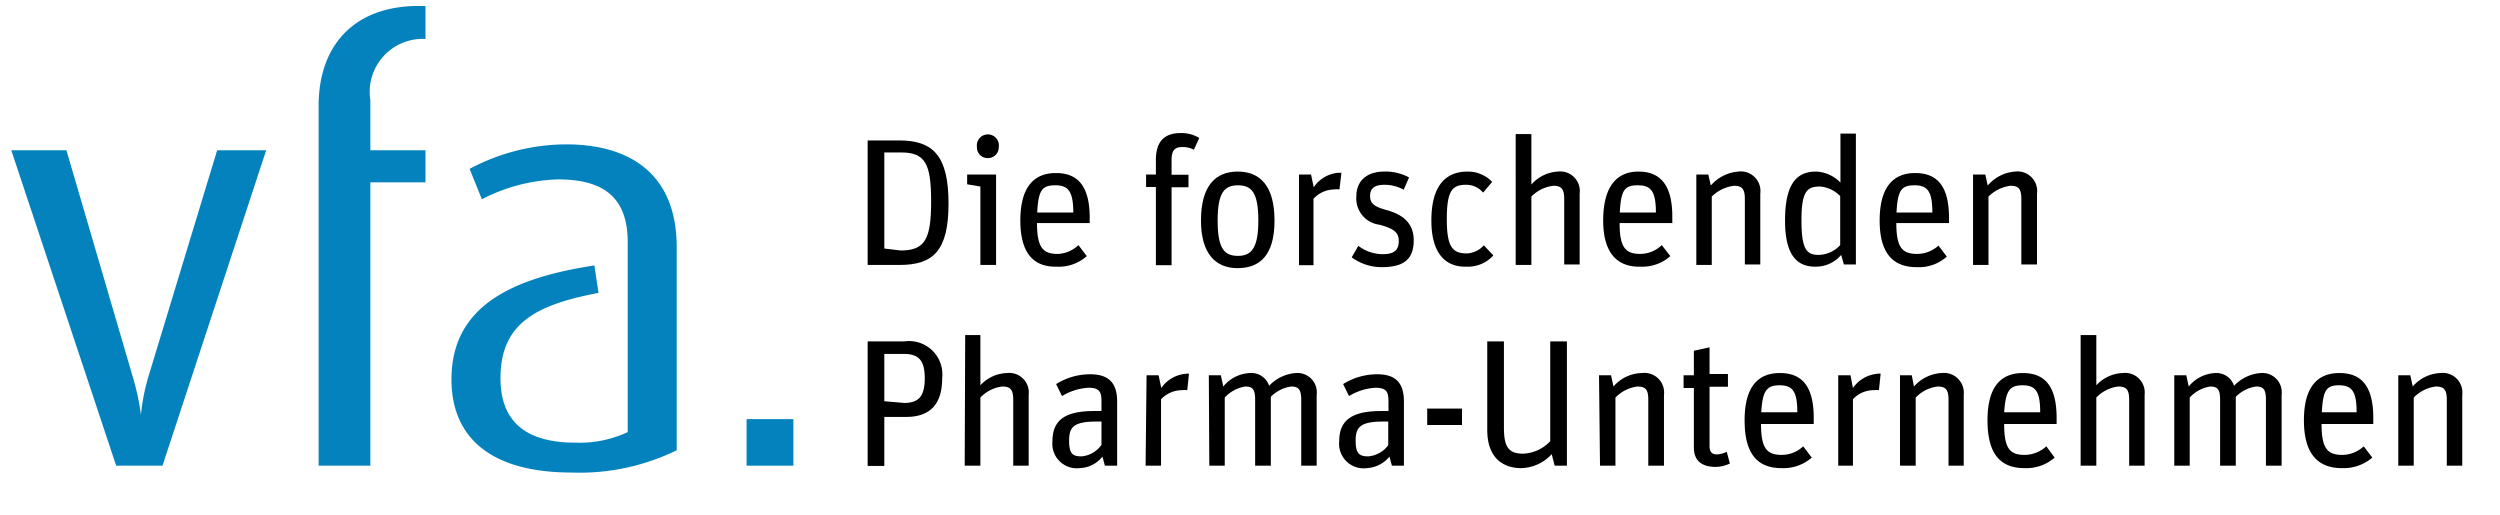 <svg viewBox="0 0 102 21" xmlns="http://www.w3.org/2000/svg"><path d="m35.4 5.73h1.3c1.38 0 2 .64 2 2.57s-.62 2.51-2 2.51h-1.3zm1.35 4.49c1 0 1.24-.48 1.24-2s-.23-2-1.22-2h-.69v3.92z"/><path d="m40 7.61-.54-.09v-.4h1.18v3.69h-.64zm-.14-1.61a.45.45 0 1 1 .89 0 .44.44 0 0 1 -.45.45.43.43 0 0 1 -.44-.45z"/><path d="m41.63 9c0-1.4.58-1.94 1.45-1.94s1.38.5 1.38 1.83v.21h-2.15c0 1 .24 1.26.85 1.26a1.28 1.28 0 0 0 .84-.36l.34.45a1.71 1.71 0 0 1 -1.23.43c-.93.02-1.48-.54-1.48-1.88zm.69-.33h1.47c0-.85-.2-1.11-.73-1.11s-.69.18-.74 1.07z"/><path d="m46.76 7.12h.4v-.59c0-.85.44-1.1 1-1.1a1.38 1.38 0 0 1 .77.2l-.22.48a.93.93 0 0 0 -.48-.11c-.31 0-.43.15-.43.53v.6h.69v.51h-.69v3.18h-.64v-3.19h-.4z"/><path d="m49 9c0-1.43.6-2 1.5-2s1.5.57 1.5 2-.61 1.94-1.51 1.94-1.49-.6-1.49-1.94zm2.34 0c0-1.14-.27-1.44-.83-1.44s-.83.3-.83 1.44.27 1.44.83 1.44.83-.34.83-1.44z"/><path d="m53 7.12h.49l.11.52a1.34 1.34 0 0 1 1-.59h.13l-.08.68a.73.73 0 0 0 -.22 0 1.17 1.17 0 0 0 -.84.38v2.71h-.59z"/><path d="m55.15 10.5.27-.47a1.65 1.65 0 0 0 1 .34c.5 0 .65-.2.65-.54s-.19-.5-.78-.66a1.08 1.08 0 0 1 -.95-1.17c0-.54.34-1 1.15-1a2 2 0 0 1 1 .24l-.22.5a1.6 1.6 0 0 0 -.79-.2c-.39 0-.58.14-.58.45s.16.44.67.58 1.11.43 1.11 1.23-.43 1.1-1.31 1.1a2.06 2.06 0 0 1 -1.22-.4z"/><path d="m58.4 9c0-1.45.6-2 1.48-2a1.37 1.37 0 0 1 1 .42l-.37.44a.88.88 0 0 0 -.7-.32c-.56 0-.78.24-.78 1.4s.24 1.4.83 1.4a1 1 0 0 0 .68-.33l.39.41a1.4 1.4 0 0 1 -1.11.46c-.89.02-1.42-.6-1.42-1.88z"/><path d="m61.84 5.47h.64v2.06a1.55 1.55 0 0 1 1.08-.53.8.8 0 0 1 .89.9v2.89h-.63v-2.67c0-.42-.12-.54-.45-.54a1.51 1.51 0 0 0 -.89.44v2.79h-.64z"/><path d="m65.41 9c0-1.44.59-2 1.44-2s1.38.5 1.38 1.83v.27h-2.15c0 1 .24 1.26.85 1.26a1.28 1.28 0 0 0 .87-.36l.35.45a1.73 1.73 0 0 1 -1.23.43c-.92.02-1.51-.54-1.51-1.88zm.68-.33h1.47c0-.85-.19-1.11-.73-1.11s-.69.18-.74 1.07z"/><path d="m69.21 7.12h.49l.1.45a1.65 1.65 0 0 1 1.13-.57.8.8 0 0 1 .89.9v2.89h-.63v-2.67c0-.42-.12-.54-.45-.54a1.56 1.56 0 0 0 -.9.44v2.79h-.63z"/><path d="m72.83 9c0-1.39.4-2 1.26-2a1.46 1.46 0 0 1 1 .45v-2h.63v5.34h-.49l-.11-.39a1.35 1.35 0 0 1 -1 .48c-.74.02-1.29-.38-1.29-1.88zm2.25 1v-2a1.29 1.29 0 0 0 -.82-.39c-.53 0-.76.19-.76 1.37s.2 1.42.7 1.42a1.23 1.23 0 0 0 .88-.4z"/><path d="m76.69 9c0-1.4.58-1.94 1.45-1.94s1.38.5 1.38 1.83v.21h-2.15c0 1 .24 1.26.85 1.26a1.3 1.3 0 0 0 .87-.34l.34.45a1.71 1.71 0 0 1 -1.23.43c-.96 0-1.51-.56-1.51-1.9zm.69-.33h1.46c0-.85-.19-1.11-.72-1.11s-.69.18-.74 1.07z"/><path d="m80.5 7.12h.5l.1.45a1.61 1.61 0 0 1 1.12-.57.8.8 0 0 1 .89.9v2.89h-.64v-2.67c0-.42-.11-.54-.45-.54a1.56 1.56 0 0 0 -.89.44v2.79h-.63z"/><path d="m35.4 13.93h1.49a1.36 1.36 0 0 1 1.55 1.51c0 1-.45 1.57-1.46 1.57h-.9v2h-.68zm1.49 2.51c.57 0 .84-.25.84-1s-.25-1-.87-1h-.78v1.93z"/><path d="m39.38 13.67h.62v2.05a1.54 1.54 0 0 1 1.08-.5.8.8 0 0 1 .89.89v2.89h-.63v-2.69c0-.42-.12-.54-.45-.54a1.47 1.47 0 0 0 -.89.45v2.78h-.64z"/><path d="m42.94 18c0-.84.49-1.23 1.7-1.23h.3v-.29c0-.41 0-.66-.53-.66a2.32 2.32 0 0 0 -1.08.34l-.24-.49a2.62 2.62 0 0 1 1.39-.4c.72 0 1.1.32 1.1 1.11v2.62h-.5l-.1-.37a1.24 1.24 0 0 1 -.93.47 1 1 0 0 1 -1.11-1.1zm2 .2v-1h-.22c-.93 0-1.1.24-1.1.78s.15.64.51.64a1.11 1.11 0 0 0 .81-.47z"/><path d="m46.78 15.31h.49l.11.52a1.36 1.36 0 0 1 1-.58.27.27 0 0 1 .13 0l-.07.67a.82.82 0 0 0 -.22 0 1.18 1.18 0 0 0 -.85.37v2.71h-.63z"/><path d="m49.32 15.31h.49l.1.46a1.48 1.48 0 0 1 1.09-.55.76.76 0 0 1 .78.52 1.66 1.66 0 0 1 1.09-.52.79.79 0 0 1 .85.89v2.89h-.63v-2.69c0-.42-.11-.54-.41-.54a1.44 1.44 0 0 0 -.83.42v2.81h-.64v-2.69c0-.42-.1-.54-.4-.54a1.43 1.43 0 0 0 -.84.45v2.78h-.63z"/><path d="m54.64 18c0-.84.5-1.23 1.71-1.23h.3v-.29c0-.41 0-.66-.53-.66a2.32 2.32 0 0 0 -1.08.34l-.24-.49a2.62 2.62 0 0 1 1.39-.4c.72 0 1.09.32 1.09 1.11v2.62h-.49l-.1-.37a1.28 1.28 0 0 1 -.93.47 1 1 0 0 1 -1.12-1.1zm2 .2v-1h-.22c-.93 0-1.11.24-1.11.78s.16.64.52.64a1.13 1.13 0 0 0 .82-.47z"/><path d="m58.23 16.67h1.42v.31.36h-1.42z"/><path d="m60.68 17.54v-3.61h.68v3.49c0 .75.14 1.09.78 1.09a1.6 1.6 0 0 0 1.11-.51v-4.07h.68v5.07h-.5l-.12-.47a1.75 1.75 0 0 1 -1.24.57c-.71 0-1.39-.38-1.39-1.56z"/><path d="m65.24 15.31h.49l.1.46a1.57 1.57 0 0 1 1.17-.55.8.8 0 0 1 .89.89v2.89h-.64v-2.69c0-.42-.11-.54-.45-.54a1.52 1.52 0 0 0 -.89.45v2.78h-.63z"/><path d="m68.69 15.31h.42v-1l.64-.14v1.09h.75v.52h-.75v2.42c0 .23.09.34.3.34a.94.94 0 0 0 .4-.11l.13.48a1.34 1.34 0 0 1 -.58.14c-.5 0-.89-.2-.89-.79v-2.43h-.42z"/><path d="m71.18 17.15c0-1.4.57-1.93 1.44-1.93s1.38.5 1.38 1.83v.25h-2.15c0 1 .24 1.26.85 1.26a1.28 1.28 0 0 0 .87-.35l.35.46a1.76 1.76 0 0 1 -1.23.43c-.97 0-1.51-.56-1.51-1.95zm.68-.33h1.47c0-.85-.19-1.1-.72-1.1s-.7.22-.75 1.1z"/><path d="m75 15.31h.5l.1.52a1.36 1.36 0 0 1 1-.58.25.25 0 0 1 .13 0l-.07.67a.82.82 0 0 0 -.22 0 1.14 1.14 0 0 0 -.84.37v2.71h-.6z"/><path d="m77.52 15.31h.48l.09.46a1.61 1.61 0 0 1 1.13-.55.81.81 0 0 1 .9.89v2.89h-.62v-2.69c0-.42-.12-.54-.45-.54a1.49 1.49 0 0 0 -.89.45v2.78h-.64z"/><path d="m81.09 17.15c0-1.4.57-1.93 1.44-1.93s1.38.5 1.38 1.83v.25h-2.14c0 1 .23 1.26.84 1.26a1.33 1.33 0 0 0 .88-.35l.34.46a1.76 1.76 0 0 1 -1.23.43c-.97 0-1.51-.56-1.51-1.95zm.68-.33h1.47c0-.85-.19-1.1-.72-1.1s-.69.22-.75 1.1z"/><path d="m84.89 13.67h.64v2.05a1.54 1.54 0 0 1 1.08-.5.8.8 0 0 1 .89.89v2.89h-.63v-2.69c0-.42-.12-.54-.45-.54a1.49 1.49 0 0 0 -.89.45v2.78h-.64z"/><path d="m88.71 15.31h.49l.1.46a1.48 1.48 0 0 1 1.07-.55.76.76 0 0 1 .78.52 1.66 1.66 0 0 1 1.09-.52.79.79 0 0 1 .85.89v2.89h-.64v-2.69c0-.42-.1-.54-.4-.54a1.44 1.44 0 0 0 -.83.42v2.81h-.64v-2.69c0-.42-.1-.54-.41-.54a1.44 1.44 0 0 0 -.83.45v2.78h-.63z"/><path d="m94 17.15c0-1.4.58-1.93 1.45-1.93s1.38.5 1.38 1.83v.25h-2.11c0 1 .24 1.26.85 1.26a1.3 1.3 0 0 0 .87-.35l.35.46a1.8 1.8 0 0 1 -1.24.43c-.96 0-1.55-.56-1.55-1.95zm.69-.33h1.46c0-.85-.19-1.1-.72-1.1s-.65.22-.7 1.1z"/><path d="m97.85 15.31h.49l.1.46a1.57 1.57 0 0 1 1.13-.55.8.8 0 0 1 .89.89v2.89h-.63v-2.69c0-.42-.12-.54-.45-.54a1.52 1.52 0 0 0 -.9.45v2.78h-.63z"/><g fill="#0482bd"><path d="m6.63 19h-1.89l-4.28-12.87h2.25l2.7 9.22a9.87 9.87 0 0 1 .34 1.57 8.26 8.26 0 0 1 .31-1.57l2.8-9.22h2z"/><path d="m15.11 7.44v11.56h-2.11v-14.69c0-2.53 1.54-4.18 4.36-4.06v1.34a2.16 2.16 0 0 0 -2.25 2.49v2.05h2.25v1.31z"/><path d="m23.1 5.89a8.42 8.42 0 0 0 -3.94 1l.5 1.24a7.17 7.17 0 0 1 3.11-.81c1.65 0 2.84.57 2.84 2.55v7.76a4.62 4.62 0 0 1 -2.13.43c-1.91 0-3.06-.76-3.06-2.63 0-2.26 1.48-3 4-3.48l-.17-1.12c-3.33.51-5.83 1.64-5.83 4.65 0 2.34 1.56 3.8 4.91 3.8a9 9 0 0 0 4.28-.91v-8.3c-.01-3.15-2.12-4.18-4.51-4.18z"/><path d="m30.46 19h1.91v-1.9h-.98-.93z"/></g></svg>